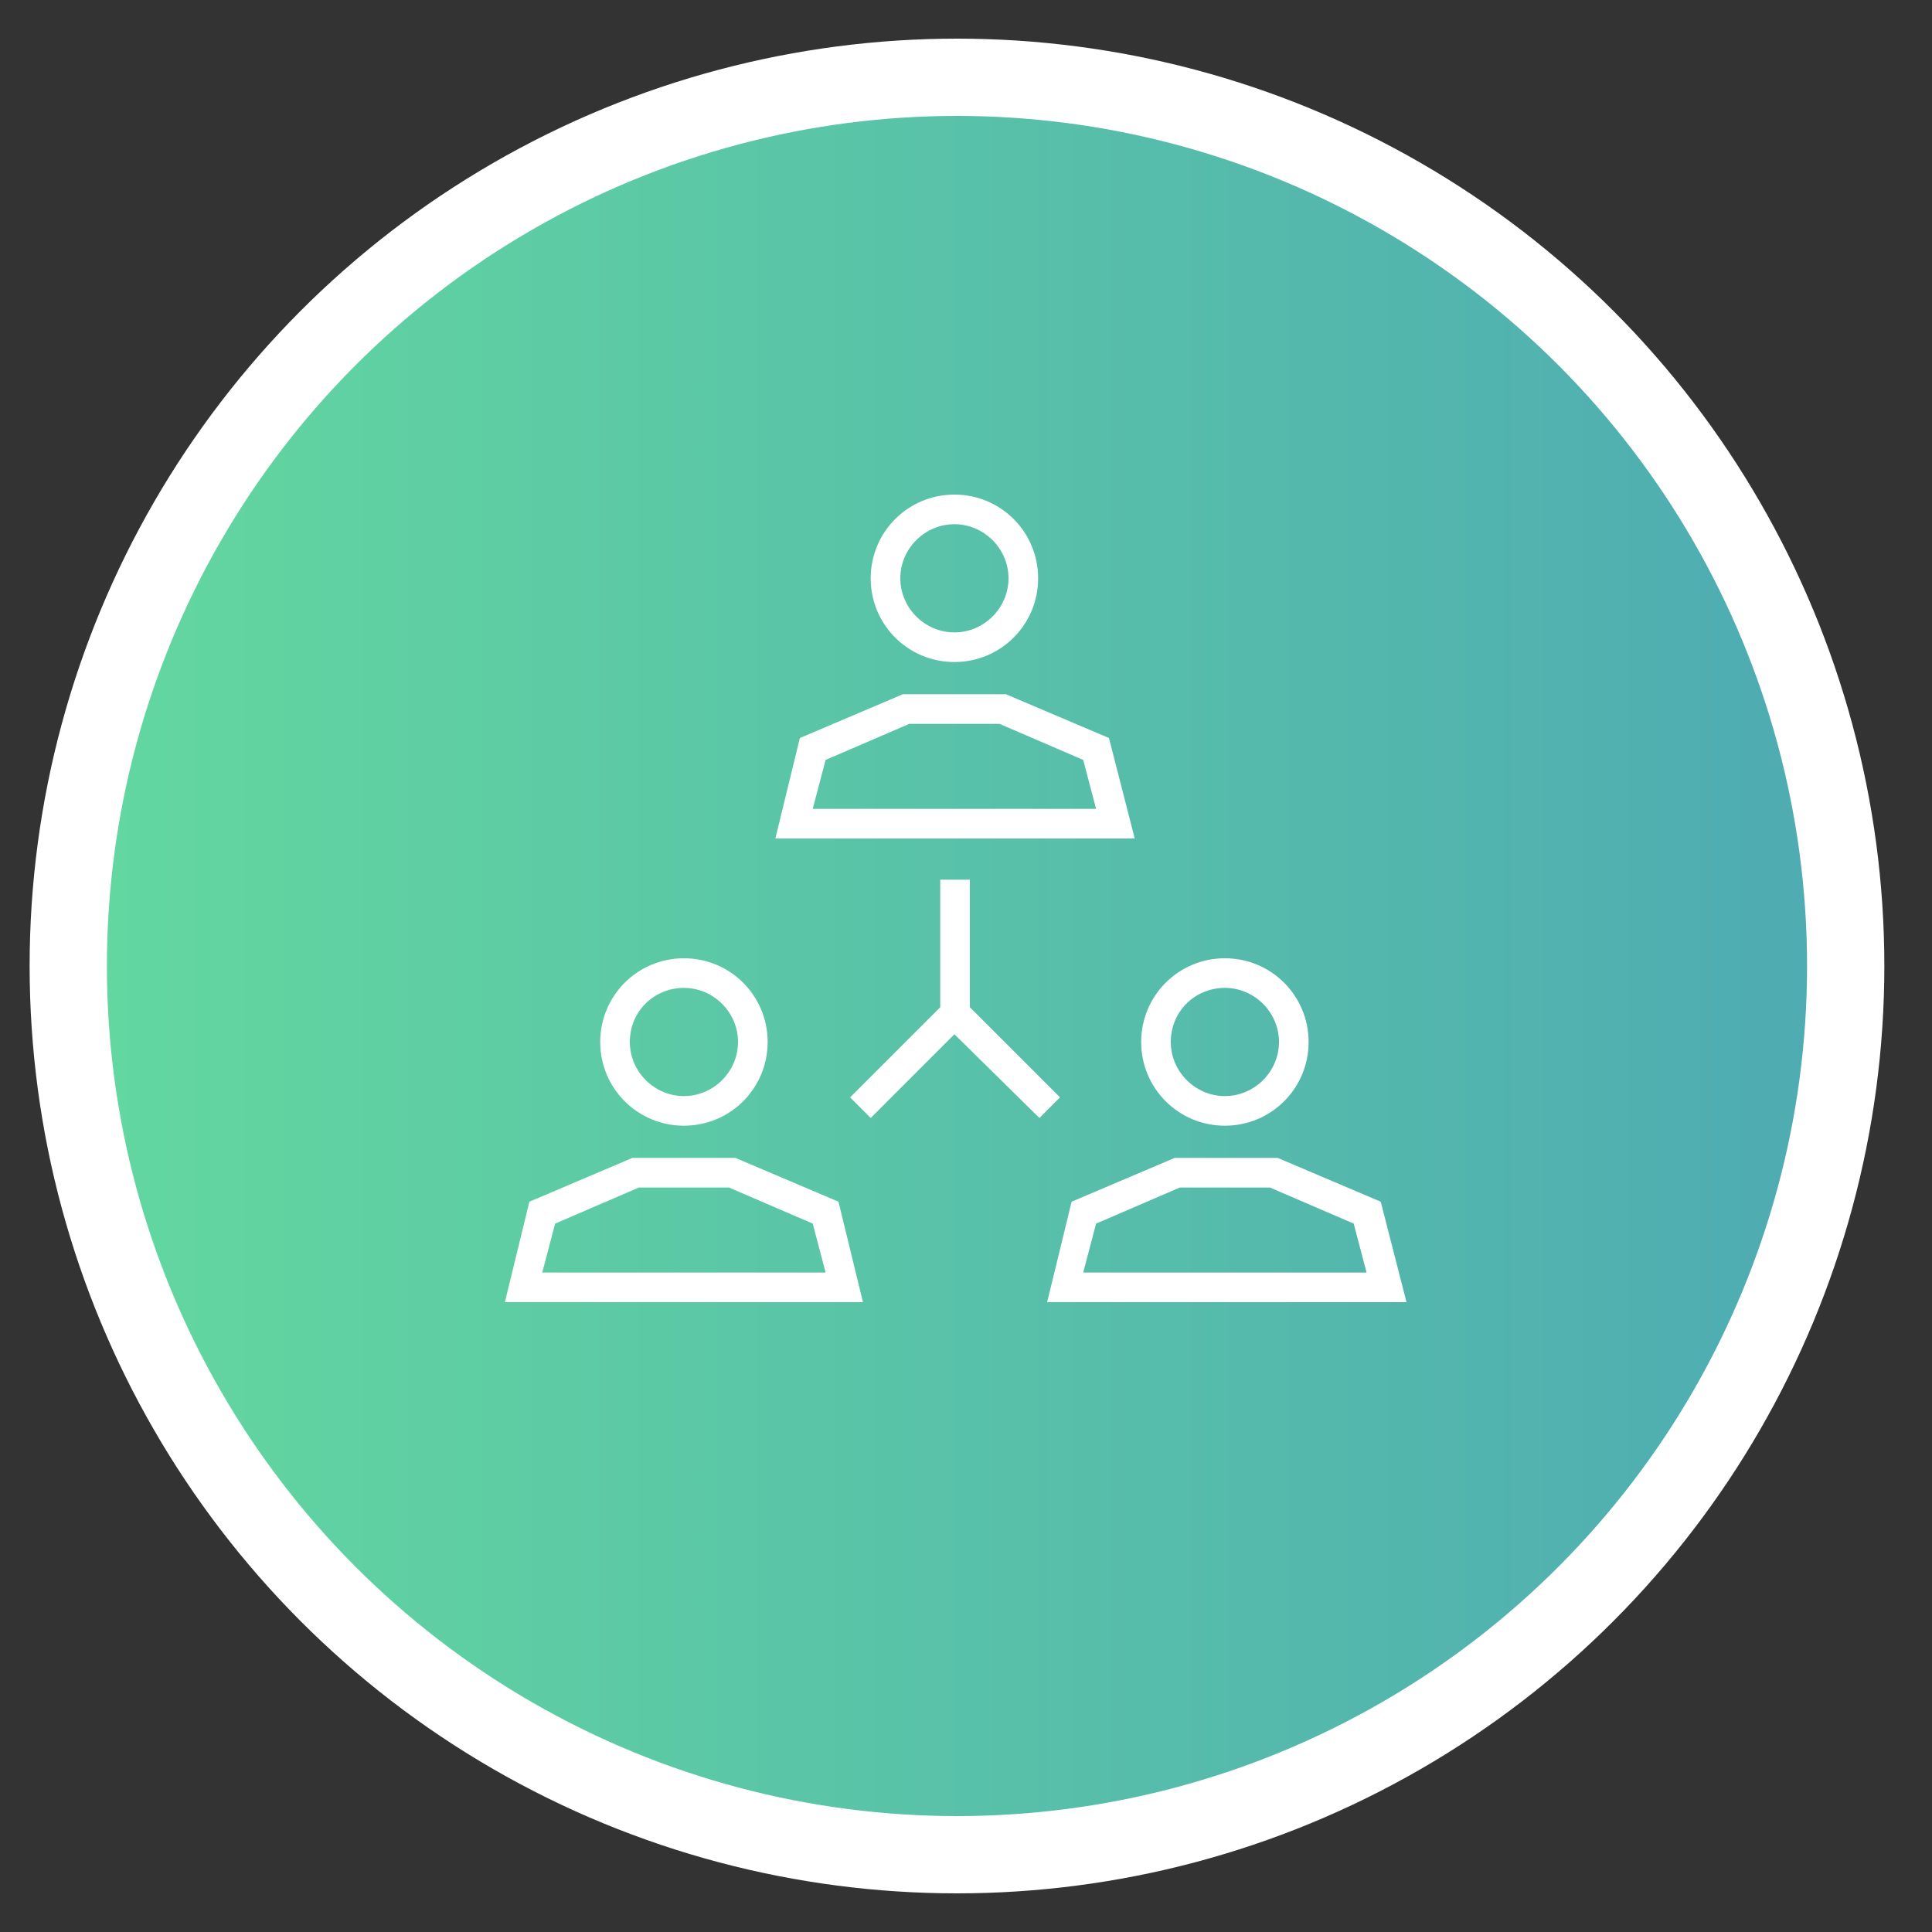 <?xml version="1.0" encoding="utf-8"?>
<!-- Generator: Adobe Illustrator 24.1.0, SVG Export Plug-In . SVG Version: 6.00 Build 0)  -->
<svg version="1.1" id="Laag_1" xmlns="http://www.w3.org/2000/svg" xmlns:xlink="http://www.w3.org/1999/xlink" x="0px" y="0px"
	 viewBox="0 0 150 150" style="enable-background:new 0 0 150 150;" xml:space="preserve">
<rect x="0" y="0" width="150" height="150" fill="#333333" stroke="none"/>
<style type="text/css">
	.st0{fill:url(#SVGID_1_);stroke:#FFFFFF;stroke-width:6;stroke-miterlimit:10;}
	.st1{fill:#FFFFFF;}
</style>
<linearGradient id="SVGID_1_" gradientUnits="userSpaceOnUse" x1="5.3" y1="123" x2="143.3" y2="123" gradientTransform="matrix(1 0 0 1 0 -48)">
	<stop  offset="0" style="stop-color:#63D89F"/>
	<stop  offset="0.996" style="stop-color:#4EABB2"/>
</linearGradient>
<circle class="st0" cx="74.3" cy="75" r="69"/>
<g>
	<path class="st1" d="M74.1,51.4c3.6,0,6.5-2.9,6.5-6.5c0-3.6-2.9-6.5-6.5-6.5s-6.5,2.9-6.5,6.5C67.6,48.5,70.5,51.4,74.1,51.4z
		 M74.1,40.7c2.3,0,4.2,1.9,4.2,4.2s-1.9,4.2-4.2,4.2c-2.3,0-4.2-1.9-4.2-4.2S71.8,40.7,74.1,40.7z"/>
	<path class="st1" d="M86.1,57.3l-8-3.4l-8,0l-8,3.4l-1.9,7.8h27.9L86.1,57.3z M63.1,62.8l1-3.8l6.5-2.8l7,0l6.5,2.8l1,3.8H63.1z"/>
	<path class="st1" d="M53.1,87.4c3.6,0,6.5-2.9,6.5-6.5c0-3.6-2.9-6.5-6.5-6.5c-3.6,0-6.5,2.9-6.5,6.5
		C46.6,84.5,49.5,87.4,53.1,87.4z M53.1,76.7c2.3,0,4.2,1.9,4.2,4.2c0,2.3-1.9,4.2-4.2,4.2c-2.3,0-4.2-1.9-4.2-4.2
		C48.9,78.5,50.8,76.7,53.1,76.7z"/>
	<path class="st1" d="M65.1,93.3l-8-3.4l-8,0l-8,3.4l-1.9,7.8H67L65.1,93.3z M42.1,98.8l1-3.8l6.5-2.8l7,0l6.5,2.8l1,3.8H42.1z"/>
	<path class="st1" d="M95.1,87.4c3.6,0,6.5-2.9,6.5-6.5c0-3.6-2.9-6.5-6.5-6.5c-3.6,0-6.5,2.9-6.5,6.5
		C88.6,84.5,91.5,87.4,95.1,87.4z M95.1,76.7c2.3,0,4.2,1.9,4.2,4.2c0,2.3-1.9,4.2-4.2,4.2c-2.3,0-4.2-1.9-4.2-4.2
		C90.9,78.5,92.8,76.7,95.1,76.7z"/>
	<path class="st1" d="M91.2,89.9l-8,3.4l-1.9,7.8h27.9l-2-7.8l-8-3.4L91.2,89.9z M106.1,98.8h-22l1-3.8l6.5-2.8l7,0l6.5,2.8
		L106.1,98.8z"/>
	<polygon class="st1" points="73,68.3 73,78.2 66,85.2 67.6,86.8 74.1,80.3 80.7,86.8 82.3,85.2 75.3,78.2 75.3,68.3 	"/>
</g>
</svg>
